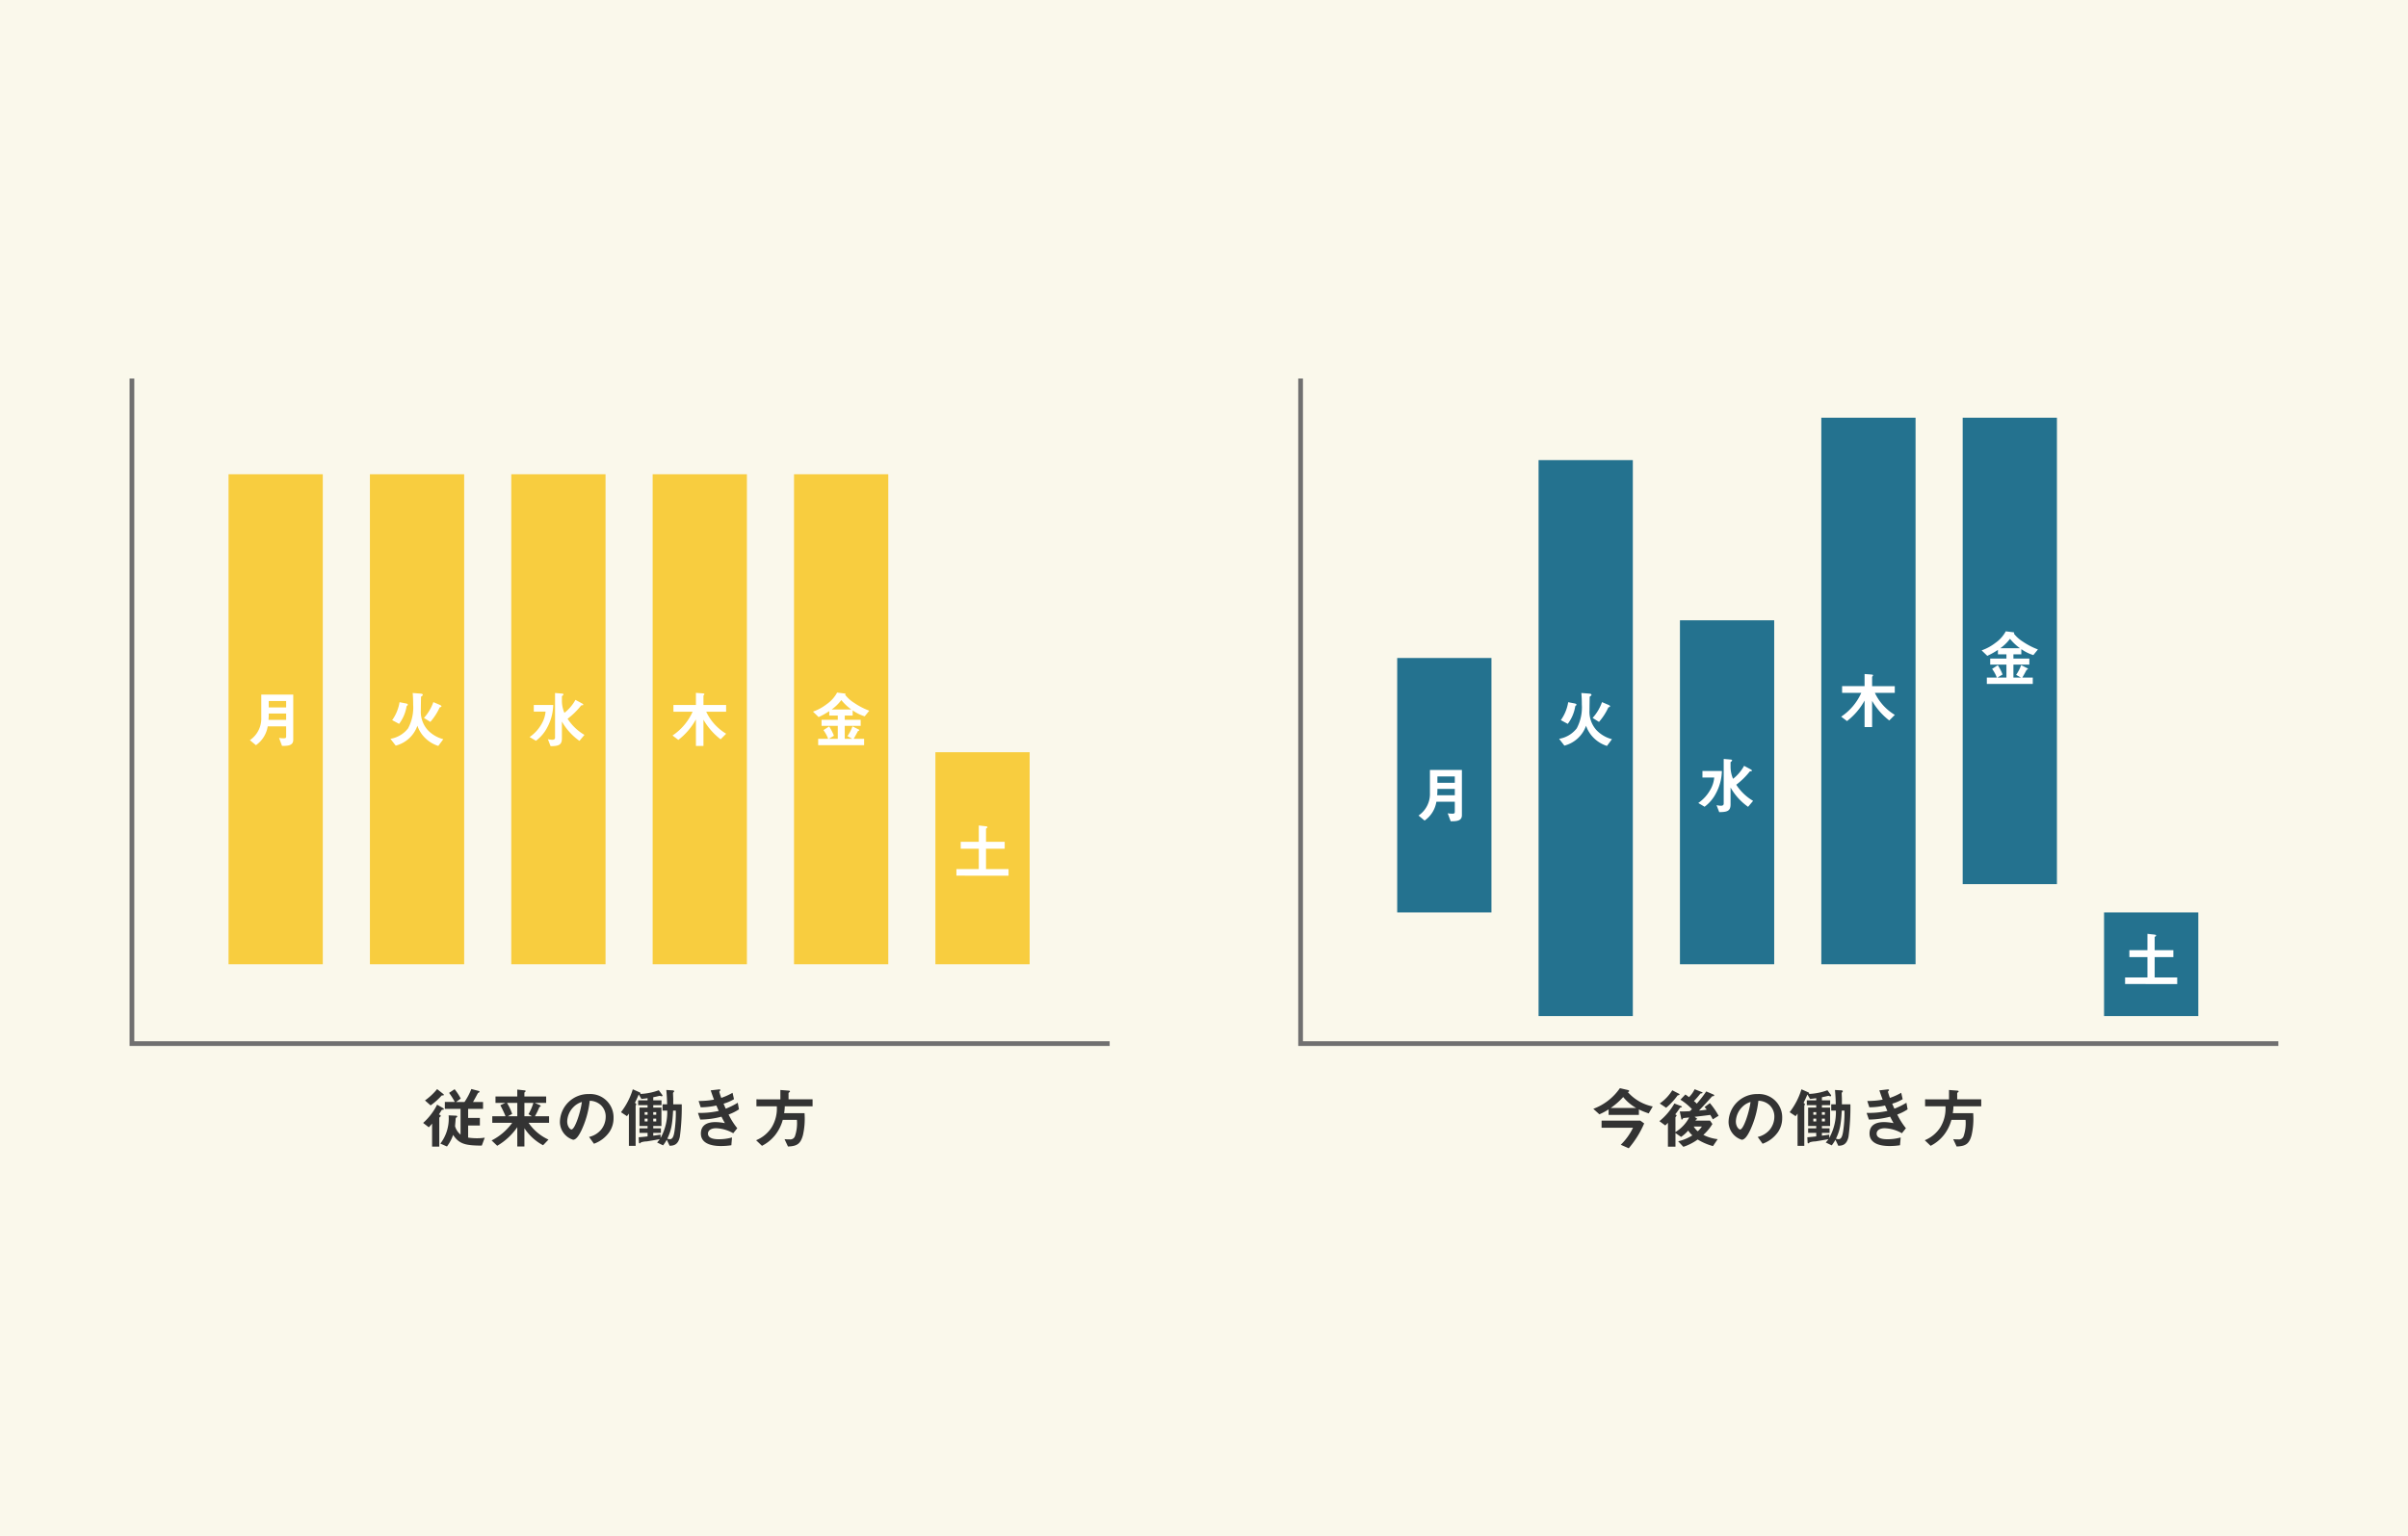 <svg xmlns="http://www.w3.org/2000/svg" width="511" height="326" viewBox="0 0 511 326">
  <g id="グループ_9439" data-name="グループ 9439" transform="translate(-760 -685)">
    <rect id="長方形_23641" data-name="長方形 23641" width="511" height="326" transform="translate(760 685)" fill="#faf8eb"/>
    <g id="グループ_9133" data-name="グループ 9133" transform="translate(0.5 19.66)">
      <g id="グループ_9131" data-name="グループ 9131">
        <path id="パス_14137" data-name="パス 14137" d="M-28.63-1.19a10.559,10.559,0,0,1-1.666.126,12.827,12.827,0,0,1-1.862-.14V-3.766h2.492v-1.61h-2.492V-7.294h3.164v-1.47h-2.128c.182-.28,1.036-1.89,1.05-1.9.042-.028.224-.112.252-.14a.156.156,0,0,0,.084-.14c0-.112-.154-.154-.2-.168l-1.54-.406a13.724,13.724,0,0,1-1.456,2.758H-34.72l.994-.728a11.967,11.967,0,0,0-1.3-1.988L-36.2-10.7a15.777,15.777,0,0,1,1.218,1.932H-37.1v1.47h3.332v5.46A3.643,3.643,0,0,1-34.93-3.6c0-.14.084-1.036.1-1.232.028-.5.028-.56.21-.658.056-.042.154-.1.154-.21s-.182-.154-.224-.154l-1.61-.07a5.531,5.531,0,0,1,.028.63A8.7,8.7,0,0,1-38.052.07l1.4.616a9.235,9.235,0,0,0,1.316-2.464C-34.048.252-32.508.476-29.26.5Zm-8.68-9.086c0-.1-.126-.182-.14-.2l-1.288-1.022a13.123,13.123,0,0,1-2.576,2.408l1.19,1.05a13.2,13.2,0,0,0,2.338-2.086,2.886,2.886,0,0,1,.364-.042C-37.352-10.178-37.31-10.22-37.31-10.276Zm0,3.024c0-.1-.112-.168-.154-.2l-1.274-.742a13.165,13.165,0,0,1-2.968,3.878l1.2.924a7.9,7.9,0,0,0,.7-.784V.714h1.526V-5.4c0-.07.126-.168.154-.2.112-.084.154-.126.154-.21a.213.213,0,0,0-.1-.168l-.28-.154c.1-.14.35-.532.56-.882.042-.084.084-.084.35-.112C-37.366-7.14-37.31-7.168-37.31-7.252ZM-14.98-4.34v-1.4h-3a14.638,14.638,0,0,0,.924-1.89c.028-.07.042-.07.2-.14.056-.028.1-.07.1-.112,0-.126-.168-.21-.238-.238l-1.022-.448H-15.6V-9.926h-4.62v-.8c0-.042.042-.084.14-.168.07-.056.126-.112.126-.182,0-.1-.1-.14-.252-.154l-1.526-.168v1.47h-4.62v1.358h2.1l-1.078.5A21.984,21.984,0,0,1-24.22-5.74h-2.814v1.4h4.228A12.145,12.145,0,0,1-27.174-.6l1.19,1.134a13.34,13.34,0,0,0,4.256-3.948v4.1h1.512V-3.192A10.8,10.8,0,0,0-16.254.42l1.148-1.2A10.268,10.268,0,0,1-19.334-4.34Zm-3.332-4.228a11.471,11.471,0,0,1-1.036,2.394l.714.434h-1.582V-8.568ZM-21.728-5.74h-1.988l.9-.49a11.9,11.9,0,0,0-1.092-2.338h2.184ZM-1.3-5.348a4.946,4.946,0,0,0-5.208-5.1,6.038,6.038,0,0,0-6.174,5.936,3.984,3.984,0,0,0,2.8,3.766c.728,0,1.372-1.176,1.792-2.044a19.877,19.877,0,0,0,1.736-6.23,3.582,3.582,0,0,1,2.38.938,3.3,3.3,0,0,1,1.008,2.45A4.38,4.38,0,0,1-3.976-2.842a4.715,4.715,0,0,1-2.52,1.5L-5.46.1A6.759,6.759,0,0,0-2.2-2.366,5.231,5.231,0,0,0-1.3-5.348Zm-6.72-3.416C-8.3-6.58-9.506-2.926-10.234-2.926c-.252,0-.9-.588-.9-1.722a4.585,4.585,0,0,1,1.4-3.108A4.133,4.133,0,0,1-8.022-8.764Zm21.2.49H11.368V-9.38c0-.2-.042-1.05-.042-1.218a.284.284,0,0,1,.126-.252c.056-.056.112-.1.112-.2s-.14-.168-.294-.182L9.9-11.312c.084.952.154,1.96.168,3.038H9.1V-6.93h.994A11.319,11.319,0,0,1,8.68-1.12v-.714c-.91.14-1.078.168-1.554.224V-2.2H8.75v-.966H7.126v-.5H8.862V-7.574H7.126v-.518h1.75V-9.114H7.126v-.658c.322-.056.658-.14.756-.154.028-.014.6-.14.616-.14.056,0,.35.1.406.1s.182-.028.182-.14a.382.382,0,0,0-.1-.224L8.3-11.256a12.67,12.67,0,0,1-3.934.784.325.325,0,0,0,.056-.14c0-.112-.112-.168-.182-.2l-1.456-.644A15.187,15.187,0,0,1,.28-6.594l1.26.84A6.845,6.845,0,0,0,1.96-6.3V.546H3.388v-8.47c0-.056.126-.28.126-.322,0-.154-.168-.266-.28-.336.364-.742.56-1.162.812-1.778l.56.952c.49-.042.868-.1,1.316-.154v.448h-2v1.022h2v.518H4.2v3.906H5.922v.5H4.2V-2.2H5.922v.742c-.7.084-.994.112-1.89.182l.056,1.05c0,.07.028.238.154.238s.2-.084.266-.2A4.028,4.028,0,0,1,5.7-.392C5.95-.42,7.5-.686,8.5-.868a4.36,4.36,0,0,1-.56.7L9.212.448A9.7,9.7,0,0,0,10-.742L10.6.532c.7-.028,1.778-.056,2.17-1.918A46.924,46.924,0,0,0,13.174-8.274ZM7.756-6.048h-.63v-.56h.63Zm0,1.414h-.63v-.6h.63ZM5.922-6.048H5.306v-.56h.616Zm0,1.414H5.306v-.6h.616Zm5.992-2.3a26.409,26.409,0,0,1-.294,4.466c-.168,1.05-.42,1.6-.952,1.6a2.037,2.037,0,0,1-.56-.1c.812-1.708,1.064-2.9,1.232-5.964Zm13.4-.266L25.06-8.6a15.962,15.962,0,0,1-2.548,1.26c-.224-.49-.28-.63-.462-1.064a9.222,9.222,0,0,0,2.212-.952l-.308-1.358A13.513,13.513,0,0,1,21.56-9.632a12.2,12.2,0,0,1-.42-1.288c0-.042.014-.084.126-.2.07-.07.112-.112.112-.182,0-.168-.35-.126-.462-.112l-1.6.182c.224.658.378,1.106.7,1.974a17.265,17.265,0,0,1-3.262.28l.434,1.344a16.073,16.073,0,0,0,3.332-.378c.14.322.294.672.5,1.148a18.559,18.559,0,0,1-4.41.42l.49,1.414A18.056,18.056,0,0,0,21.6-5.642c.266.518.392.77.728,1.372a10.694,10.694,0,0,0-2-.224c-1.582,0-3.094.518-3.094,2.436C17.234-.21,18.97.588,21.49.588A14.093,14.093,0,0,0,23.7.42l.14-1.652a10.213,10.213,0,0,1-2.8.378c-.476,0-2.3,0-2.3-1.19,0-.756.77-1.148,1.694-1.148a7.883,7.883,0,0,1,3.668,1.064l.854-1.064A15.2,15.2,0,0,1,23.114-6.1,10.383,10.383,0,0,0,25.312-7.2ZM40.936-7.84V-9.324h-5.1v-1.358c.14-.126.308-.238.308-.322,0-.126-.2-.168-.252-.168l-1.792-.14v1.988H29.022V-7.84h4.326a7.681,7.681,0,0,1-1.106,4.48,7.122,7.122,0,0,1-3.29,2.716L30.2.546a8.662,8.662,0,0,0,2.73-2.2,8.987,8.987,0,0,0,1.68-3.318h3A8.58,8.58,0,0,1,37.2-1.512a1.039,1.039,0,0,1-1.134.686,10.511,10.511,0,0,1-1.078-.042L35.714.686C37.646.63,38.388.112,38.892-1.722a15.767,15.767,0,0,0,.336-4.662H34.9a11.089,11.089,0,0,0,.14-1.456Z" transform="translate(891 908)" fill="#333"/>
        <rect id="長方形_23611" data-name="長方形 23611" width="20" height="104" transform="translate(808 766)" fill="#f8cd3f"/>
        <rect id="長方形_23612" data-name="長方形 23612" width="20" height="104" transform="translate(838 766)" fill="#f8cd3f"/>
        <rect id="長方形_23613" data-name="長方形 23613" width="20" height="104" transform="translate(868 766)" fill="#f8cd3f"/>
        <rect id="長方形_23614" data-name="長方形 23614" width="20" height="104" transform="translate(898 766)" fill="#f8cd3f"/>
        <rect id="長方形_23615" data-name="長方形 23615" width="20" height="104" transform="translate(928 766)" fill="#f8cd3f"/>
        <rect id="長方形_23616" data-name="長方形 23616" width="20" height="45" transform="translate(958 825)" fill="#f8cd3f"/>
        <path id="パス_14143" data-name="パス 14143" d="M3.731-.65v-9.581H-3.055v4.849A5.539,5.539,0,0,1-5.473-.559L-4.186.507a6.055,6.055,0,0,0,2.5-4H2.223v2.145c0,.286-.1.39-.481.39A5.606,5.606,0,0,1,.715-1.04l.637,1.7C2.678.663,3.731.572,3.731-.65ZM2.223-7.514H-1.469V-8.866H2.223Zm0,2.652H-1.521a13.363,13.363,0,0,0,.052-1.352H2.223Z" transform="translate(818 823)" fill="#fff"/>
        <path id="パス_14142" data-name="パス 14142" d="M5.174-7.735c0-.143-.208-.26-.312-.3l-1.4-.6A9.946,9.946,0,0,1,1.469-5.278l1.352.845a12.6,12.6,0,0,0,1.95-3c.039-.091.052-.1.26-.156C5.083-7.605,5.174-7.631,5.174-7.735Zm.4,6.968a6.938,6.938,0,0,1-3.315-1.95A5.82,5.82,0,0,1,.806-6.9c0-.689.026-2.093.039-2.834.026-.078.052-.091.26-.247a.254.254,0,0,0,.117-.2c0-.208-.312-.247-.468-.26l-1.677-.13c.039.481.1,1.17.1,2.444A9.444,9.444,0,0,1-1.9-3.068,6,6,0,0,1-5.642-.845L-4.524.6a6.606,6.606,0,0,0,4.6-4.225A6.625,6.625,0,0,0,1.794-.949,6.9,6.9,0,0,0,4.511.663ZM-1.95-8.073c0-.182-.247-.247-.364-.273l-1.4-.273A9.021,9.021,0,0,1-5.278-4.81l1.469.793A8.3,8.3,0,0,0-2.288-7.371a4.666,4.666,0,0,1,.1-.455,1.911,1.911,0,0,0,.169-.13A.122.122,0,0,0-1.95-8.073Z" transform="translate(848 823)" fill="#fff"/>
        <path id="パス_14141" data-name="パス 14141" d="M5.525-1.677A10.666,10.666,0,0,1,1.95-5.1,15.8,15.8,0,0,0,4.81-7.9c.065-.052.091-.052.338-.078a.122.122,0,0,0,.13-.117c0-.1-.117-.182-.377-.325L3.614-9.113a9,9,0,0,1-2.34,2.756A6.5,6.5,0,0,1,.741-8.866v-.988c0-.052.039-.078.169-.182s.156-.143.156-.221c0-.156-.13-.169-.429-.2l-1.352-.117v9.49c0,.338-.273.442-.585.442a3.83,3.83,0,0,1-.936-.13L-1.664.715C.013.7.741.494.741-.936V-4.511a12.741,12.741,0,0,0,3.718,4.1ZM-1.1-8.021H-5.226v1.4h2.5a6.243,6.243,0,0,1-.806,2.548A8.327,8.327,0,0,1-6.11-1.222l1.339.793A8.251,8.251,0,0,0-2.34-3.315,10.552,10.552,0,0,0-1.1-8.021Z" transform="translate(878 823)" fill="#fff"/>
        <path id="パス_14140" data-name="パス 14140" d="M5.6-1.924A10.809,10.809,0,0,1,1.365-6.6H5.59V-8.021H.78v-1.95c0-.039.039-.091.1-.169s.1-.117.1-.169c0-.091,0-.156-.494-.195L-.819-10.6v2.574H-5.59V-6.6h4.069A11.893,11.893,0,0,1-5.785-1.547l1.235.936A14.035,14.035,0,0,0-.819-4.966V.663H.78V-4.9A14.085,14.085,0,0,0,4.42-.741Z" transform="translate(908 823)" fill="#fff"/>
        <path id="パス_14139" data-name="パス 14139" d="M5.967-6.812A15.138,15.138,0,0,1,2.8-8.45,7.439,7.439,0,0,1,.858-10.179c0-.013.026-.039.039-.065a.118.118,0,0,0,.039-.091c0-.065-.065-.1-.117-.117L-.858-10.66A7.015,7.015,0,0,1-3.068-8.2,10.171,10.171,0,0,1-5.98-6.617l1.2,1.157A15.327,15.327,0,0,0-2.522-6.721v.949H-.715v.9H-4.16V-3.6H-.715V-.845H-2.626l1.092-.65A10.189,10.189,0,0,0-2.548-3.471l-1.209.78a7.531,7.531,0,0,1,1,1.846H-4.875V.507h9.75V-.845H2.652c.195-.312.637-1.118.884-1.586.039-.065.065-.078.221-.13a.115.115,0,0,0,.091-.117.21.21,0,0,0-.091-.13L2.405-3.484A8.95,8.95,0,0,1,1.339-1.417l1.027.572H.767V-3.6h3.38V-4.875H.767v-.9H2.444V-6.877A9.2,9.2,0,0,0,4.992-5.616Zm-3.809-.26H-2.015a9.235,9.235,0,0,0,2.054-2A10.771,10.771,0,0,0,2.158-7.072Z" transform="translate(938 823)" fill="#fff"/>
        <path id="パス_14138" data-name="パス 14138" d="M5.525.208V-1.2H.741V-5.512H4.706V-6.981H.741V-9.75c0-.052.065-.091.169-.156.13-.078.143-.117.143-.169,0-.13-.13-.182-.325-.208l-1.521-.169v3.471H-4.628v1.469H-.793V-1.2H-5.538v1.4Z" transform="translate(968 851)" fill="#fff"/>
        <path id="パス_13043" data-name="パス 13043" d="M-15643.7-16231.319v141.163h207.482" transform="translate(16431.199 16977)" fill="none" stroke="#707070" stroke-width="1"/>
      </g>
      <g id="グループ_9132" data-name="グループ 9132" transform="translate(248)">
        <path id="パス_14144" data-name="パス 14144" d="M-28.77-7.812a9.552,9.552,0,0,1-5.292-3.052c.1-.028.28-.07.28-.238,0-.14-.21-.182-.266-.2l-1.694-.392a11.83,11.83,0,0,1-5.642,4.382L-40.1-6.146a12.261,12.261,0,0,0,1.96-1.05V-6.02h6.426V-7.182a15.017,15.017,0,0,0,2.086.84Zm-1.82,3.6L-31.4-4.8h-8.232v1.5h6.678A12.859,12.859,0,0,1-35.56.322l1.694.742A20.634,20.634,0,0,0-30.59-4.214ZM-32.284-7.49H-37.7a15.365,15.365,0,0,0,2.66-2.324A9.62,9.62,0,0,0-32.284-7.49ZM-14.8-5.838a16.092,16.092,0,0,0-1.848-2.688l-1.134.84a3.836,3.836,0,0,1,.462.546c-.6.1-1.288.168-1.638.2,1.19-1.232,1.862-1.988,2.786-3.024.266-.056.434-.014.434-.2,0-.14-.182-.2-.28-.238l-1.4-.6a26.3,26.3,0,0,1-2.016,2.6,2.975,2.975,0,0,0-.6-.546,19.3,19.3,0,0,0,1.386-1.61c.224-.042.448-.042.448-.168,0-.1-.182-.14-.308-.2l-1.372-.546a6.2,6.2,0,0,1-1.2,1.68c-.252-.2-.5-.378-.77-.56L-22.9-9.254a12.506,12.506,0,0,1,2.436,2,2.078,2.078,0,0,1-.476.448c-.84.042-1.232.056-2.1.056l.336,1.6c.014.084.056.14.112.14s.1-.07.224-.238a.2.2,0,0,1,.14-.1c.182-.028,1.022-.112,1.19-.126A8.034,8.034,0,0,1-23.954-2.38V-5.5c0-.042.14-.2.168-.238a.154.154,0,0,0,.07-.14.176.176,0,0,0-.084-.154l-.2-.1c.462-.588.728-.966,1.022-1.414.21-.084.392-.084.392-.21,0-.1-.14-.126-.252-.168l-1.344-.518A13.169,13.169,0,0,1-27.356-4.69l1.246.91c.252-.238.448-.448.56-.56V.728h1.6v-2.9l1.19.826a8.28,8.28,0,0,0,1.512-1.344A5.68,5.68,0,0,0-20.37-1.68,9.5,9.5,0,0,1-23.38-.42L-22.274.756A11.059,11.059,0,0,0-19.236-.8,12.255,12.255,0,0,0-15.988.6l.994-1.47a8.753,8.753,0,0,1-3.038-.91,10.058,10.058,0,0,0,1.918-2.31l-.5-.714h-3.094a.985.985,0,0,1,.182-.266c.126-.028.2-.028.2-.084s-.084-.1-.14-.14l-.42-.322c1.96-.224,2.282-.266,3.318-.406a7.25,7.25,0,0,1,.532.952Zm-8.288-4.508c0-.1-.1-.154-.182-.2l-1.358-.7a9.483,9.483,0,0,1-2.66,2.8l1.358.91a14.452,14.452,0,0,0,2.436-2.618C-23.3-10.22-23.086-10.22-23.086-10.346Zm4.746,6.79a4.972,4.972,0,0,1-.882,1.008,3.851,3.851,0,0,1-.854-1.008ZM-1.3-5.348a4.946,4.946,0,0,0-5.208-5.1,6.038,6.038,0,0,0-6.174,5.936,3.984,3.984,0,0,0,2.8,3.766c.728,0,1.372-1.176,1.792-2.044a19.877,19.877,0,0,0,1.736-6.23,3.582,3.582,0,0,1,2.38.938,3.3,3.3,0,0,1,1.008,2.45A4.38,4.38,0,0,1-3.976-2.842a4.715,4.715,0,0,1-2.52,1.5L-5.46.1A6.759,6.759,0,0,0-2.2-2.366,5.231,5.231,0,0,0-1.3-5.348Zm-6.72-3.416C-8.3-6.58-9.506-2.926-10.234-2.926c-.252,0-.9-.588-.9-1.722a4.585,4.585,0,0,1,1.4-3.108A4.133,4.133,0,0,1-8.022-8.764Zm21.2.49H11.368V-9.38c0-.2-.042-1.05-.042-1.218a.284.284,0,0,1,.126-.252c.056-.056.112-.1.112-.2s-.14-.168-.294-.182L9.9-11.312c.084.952.154,1.96.168,3.038H9.1V-6.93h.994A11.319,11.319,0,0,1,8.68-1.12v-.714c-.91.14-1.078.168-1.554.224V-2.2H8.75v-.966H7.126v-.5H8.862V-7.574H7.126v-.518h1.75V-9.114H7.126v-.658c.322-.056.658-.14.756-.154.028-.014.6-.14.616-.14.056,0,.35.1.406.1s.182-.028.182-.14a.382.382,0,0,0-.1-.224L8.3-11.256a12.67,12.67,0,0,1-3.934.784.325.325,0,0,0,.056-.14c0-.112-.112-.168-.182-.2l-1.456-.644A15.187,15.187,0,0,1,.28-6.594l1.26.84A6.845,6.845,0,0,0,1.96-6.3V.546H3.388v-8.47c0-.056.126-.28.126-.322,0-.154-.168-.266-.28-.336.364-.742.56-1.162.812-1.778l.56.952c.49-.042.868-.1,1.316-.154v.448h-2v1.022h2v.518H4.2v3.906H5.922v.5H4.2V-2.2H5.922v.742c-.7.084-.994.112-1.89.182l.056,1.05c0,.07.028.238.154.238s.2-.084.266-.2A4.028,4.028,0,0,1,5.7-.392C5.95-.42,7.5-.686,8.5-.868a4.36,4.36,0,0,1-.56.7L9.212.448A9.7,9.7,0,0,0,10-.742L10.6.532c.7-.028,1.778-.056,2.17-1.918A46.924,46.924,0,0,0,13.174-8.274ZM7.756-6.048h-.63v-.56h.63Zm0,1.414h-.63v-.6h.63ZM5.922-6.048H5.306v-.56h.616Zm0,1.414H5.306v-.6h.616Zm5.992-2.3a26.409,26.409,0,0,1-.294,4.466c-.168,1.05-.42,1.6-.952,1.6a2.037,2.037,0,0,1-.56-.1c.812-1.708,1.064-2.9,1.232-5.964Zm13.4-.266L25.06-8.6a15.962,15.962,0,0,1-2.548,1.26c-.224-.49-.28-.63-.462-1.064a9.222,9.222,0,0,0,2.212-.952l-.308-1.358A13.513,13.513,0,0,1,21.56-9.632a12.2,12.2,0,0,1-.42-1.288c0-.042.014-.084.126-.2.07-.07.112-.112.112-.182,0-.168-.35-.126-.462-.112l-1.6.182c.224.658.378,1.106.7,1.974a17.265,17.265,0,0,1-3.262.28l.434,1.344a16.073,16.073,0,0,0,3.332-.378c.14.322.294.672.5,1.148a18.559,18.559,0,0,1-4.41.42l.49,1.414A18.056,18.056,0,0,0,21.6-5.642c.266.518.392.77.728,1.372a10.694,10.694,0,0,0-2-.224c-1.582,0-3.094.518-3.094,2.436C17.234-.21,18.97.588,21.49.588A14.093,14.093,0,0,0,23.7.42l.14-1.652a10.213,10.213,0,0,1-2.8.378c-.476,0-2.3,0-2.3-1.19,0-.756.77-1.148,1.694-1.148a7.883,7.883,0,0,1,3.668,1.064l.854-1.064A15.2,15.2,0,0,1,23.114-6.1,10.383,10.383,0,0,0,25.312-7.2ZM40.936-7.84V-9.324h-5.1v-1.358c.14-.126.308-.238.308-.322,0-.126-.2-.168-.252-.168l-1.792-.14v1.988H29.022V-7.84h4.326a7.681,7.681,0,0,1-1.106,4.48,7.122,7.122,0,0,1-3.29,2.716L30.2.546a8.662,8.662,0,0,0,2.73-2.2,8.987,8.987,0,0,0,1.68-3.318h3A8.58,8.58,0,0,1,37.2-1.512a1.039,1.039,0,0,1-1.134.686,10.511,10.511,0,0,1-1.078-.042L35.714.686C37.646.63,38.388.112,38.892-1.722a15.767,15.767,0,0,0,.336-4.662H34.9a11.089,11.089,0,0,0,.14-1.456Z" transform="translate(891 908)" fill="#333"/>
        <rect id="長方形_23611-2" data-name="長方形 23611" width="20" height="54" transform="translate(808 805)" fill="#24728f"/>
        <rect id="長方形_23612-2" data-name="長方形 23612" width="20" height="118" transform="translate(838 763)" fill="#24728f"/>
        <rect id="長方形_23613-2" data-name="長方形 23613" width="20" height="73" transform="translate(868 797)" fill="#24728f"/>
        <rect id="長方形_23614-2" data-name="長方形 23614" width="20" height="116" transform="translate(898 754)" fill="#24728f"/>
        <rect id="長方形_23615-2" data-name="長方形 23615" width="20" height="99" transform="translate(928 754)" fill="#24728f"/>
        <rect id="長方形_23616-2" data-name="長方形 23616" width="20" height="22" transform="translate(958 859)" fill="#24728f"/>
        <path id="パス_14150" data-name="パス 14150" d="M3.731-.65v-9.581H-3.055v4.849A5.539,5.539,0,0,1-5.473-.559L-4.186.507a6.055,6.055,0,0,0,2.5-4H2.223v2.145c0,.286-.1.39-.481.39A5.606,5.606,0,0,1,.715-1.04l.637,1.7C2.678.663,3.731.572,3.731-.65ZM2.223-7.514H-1.469V-8.866H2.223Zm0,2.652H-1.521a13.363,13.363,0,0,0,.052-1.352H2.223Z" transform="translate(818 839)" fill="#fff"/>
        <path id="パス_14149" data-name="パス 14149" d="M5.174-7.735c0-.143-.208-.26-.312-.3l-1.4-.6A9.946,9.946,0,0,1,1.469-5.278l1.352.845a12.6,12.6,0,0,0,1.95-3c.039-.091.052-.1.26-.156C5.083-7.605,5.174-7.631,5.174-7.735Zm.4,6.968a6.938,6.938,0,0,1-3.315-1.95A5.82,5.82,0,0,1,.806-6.9c0-.689.026-2.093.039-2.834.026-.078.052-.091.26-.247a.254.254,0,0,0,.117-.2c0-.208-.312-.247-.468-.26l-1.677-.13c.039.481.1,1.17.1,2.444A9.444,9.444,0,0,1-1.9-3.068,6,6,0,0,1-5.642-.845L-4.524.6a6.606,6.606,0,0,0,4.6-4.225A6.625,6.625,0,0,0,1.794-.949,6.9,6.9,0,0,0,4.511.663ZM-1.95-8.073c0-.182-.247-.247-.364-.273l-1.4-.273A9.021,9.021,0,0,1-5.278-4.81l1.469.793A8.3,8.3,0,0,0-2.288-7.371a4.666,4.666,0,0,1,.1-.455,1.911,1.911,0,0,0,.169-.13A.122.122,0,0,0-1.95-8.073Z" transform="translate(848 823)" fill="#fff"/>
        <path id="パス_14148" data-name="パス 14148" d="M5.525-1.677A10.666,10.666,0,0,1,1.95-5.1,15.8,15.8,0,0,0,4.81-7.9c.065-.052.091-.052.338-.078a.122.122,0,0,0,.13-.117c0-.1-.117-.182-.377-.325L3.614-9.113a9,9,0,0,1-2.34,2.756A6.5,6.5,0,0,1,.741-8.866v-.988c0-.052.039-.078.169-.182s.156-.143.156-.221c0-.156-.13-.169-.429-.2l-1.352-.117v9.49c0,.338-.273.442-.585.442a3.83,3.83,0,0,1-.936-.13L-1.664.715C.013.7.741.494.741-.936V-4.511a12.741,12.741,0,0,0,3.718,4.1ZM-1.1-8.021H-5.226v1.4h2.5a6.243,6.243,0,0,1-.806,2.548A8.327,8.327,0,0,1-6.11-1.222l1.339.793A8.251,8.251,0,0,0-2.34-3.315,10.552,10.552,0,0,0-1.1-8.021Z" transform="translate(878 837)" fill="#fff"/>
        <path id="パス_14147" data-name="パス 14147" d="M5.6-1.924A10.809,10.809,0,0,1,1.365-6.6H5.59V-8.021H.78v-1.95c0-.039.039-.091.1-.169s.1-.117.1-.169c0-.091,0-.156-.494-.195L-.819-10.6v2.574H-5.59V-6.6h4.069A11.893,11.893,0,0,1-5.785-1.547l1.235.936A14.035,14.035,0,0,0-.819-4.966V.663H.78V-4.9A14.085,14.085,0,0,0,4.42-.741Z" transform="translate(908 819)" fill="#fff"/>
        <path id="パス_14146" data-name="パス 14146" d="M5.967-6.812A15.138,15.138,0,0,1,2.8-8.45,7.439,7.439,0,0,1,.858-10.179c0-.013.026-.039.039-.065a.118.118,0,0,0,.039-.091c0-.065-.065-.1-.117-.117L-.858-10.66A7.015,7.015,0,0,1-3.068-8.2,10.171,10.171,0,0,1-5.98-6.617l1.2,1.157A15.327,15.327,0,0,0-2.522-6.721v.949H-.715v.9H-4.16V-3.6H-.715V-.845H-2.626l1.092-.65A10.189,10.189,0,0,0-2.548-3.471l-1.209.78a7.531,7.531,0,0,1,1,1.846H-4.875V.507h9.75V-.845H2.652c.195-.312.637-1.118.884-1.586.039-.065.065-.078.221-.13a.115.115,0,0,0,.091-.117.21.21,0,0,0-.091-.13L2.405-3.484A8.95,8.95,0,0,1,1.339-1.417l1.027.572H.767V-3.6h3.38V-4.875H.767v-.9H2.444V-6.877A9.2,9.2,0,0,0,4.992-5.616Zm-3.809-.26H-2.015a9.235,9.235,0,0,0,2.054-2A10.771,10.771,0,0,0,2.158-7.072Z" transform="translate(938 810)" fill="#fff"/>
        <path id="パス_14145" data-name="パス 14145" d="M5.525.208V-1.2H.741V-5.512H4.706V-6.981H.741V-9.75c0-.052.065-.091.169-.156.13-.078.143-.117.143-.169,0-.13-.13-.182-.325-.208l-1.521-.169v3.471H-4.628v1.469H-.793V-1.2H-5.538v1.4Z" transform="translate(968 874)" fill="#fff"/>
        <path id="パス_13043-2" data-name="パス 13043" d="M-15643.7-16231.319v141.163h207.482" transform="translate(16431.199 16977)" fill="none" stroke="#707070" stroke-width="1"/>
      </g>
    </g>
  </g>
</svg>
